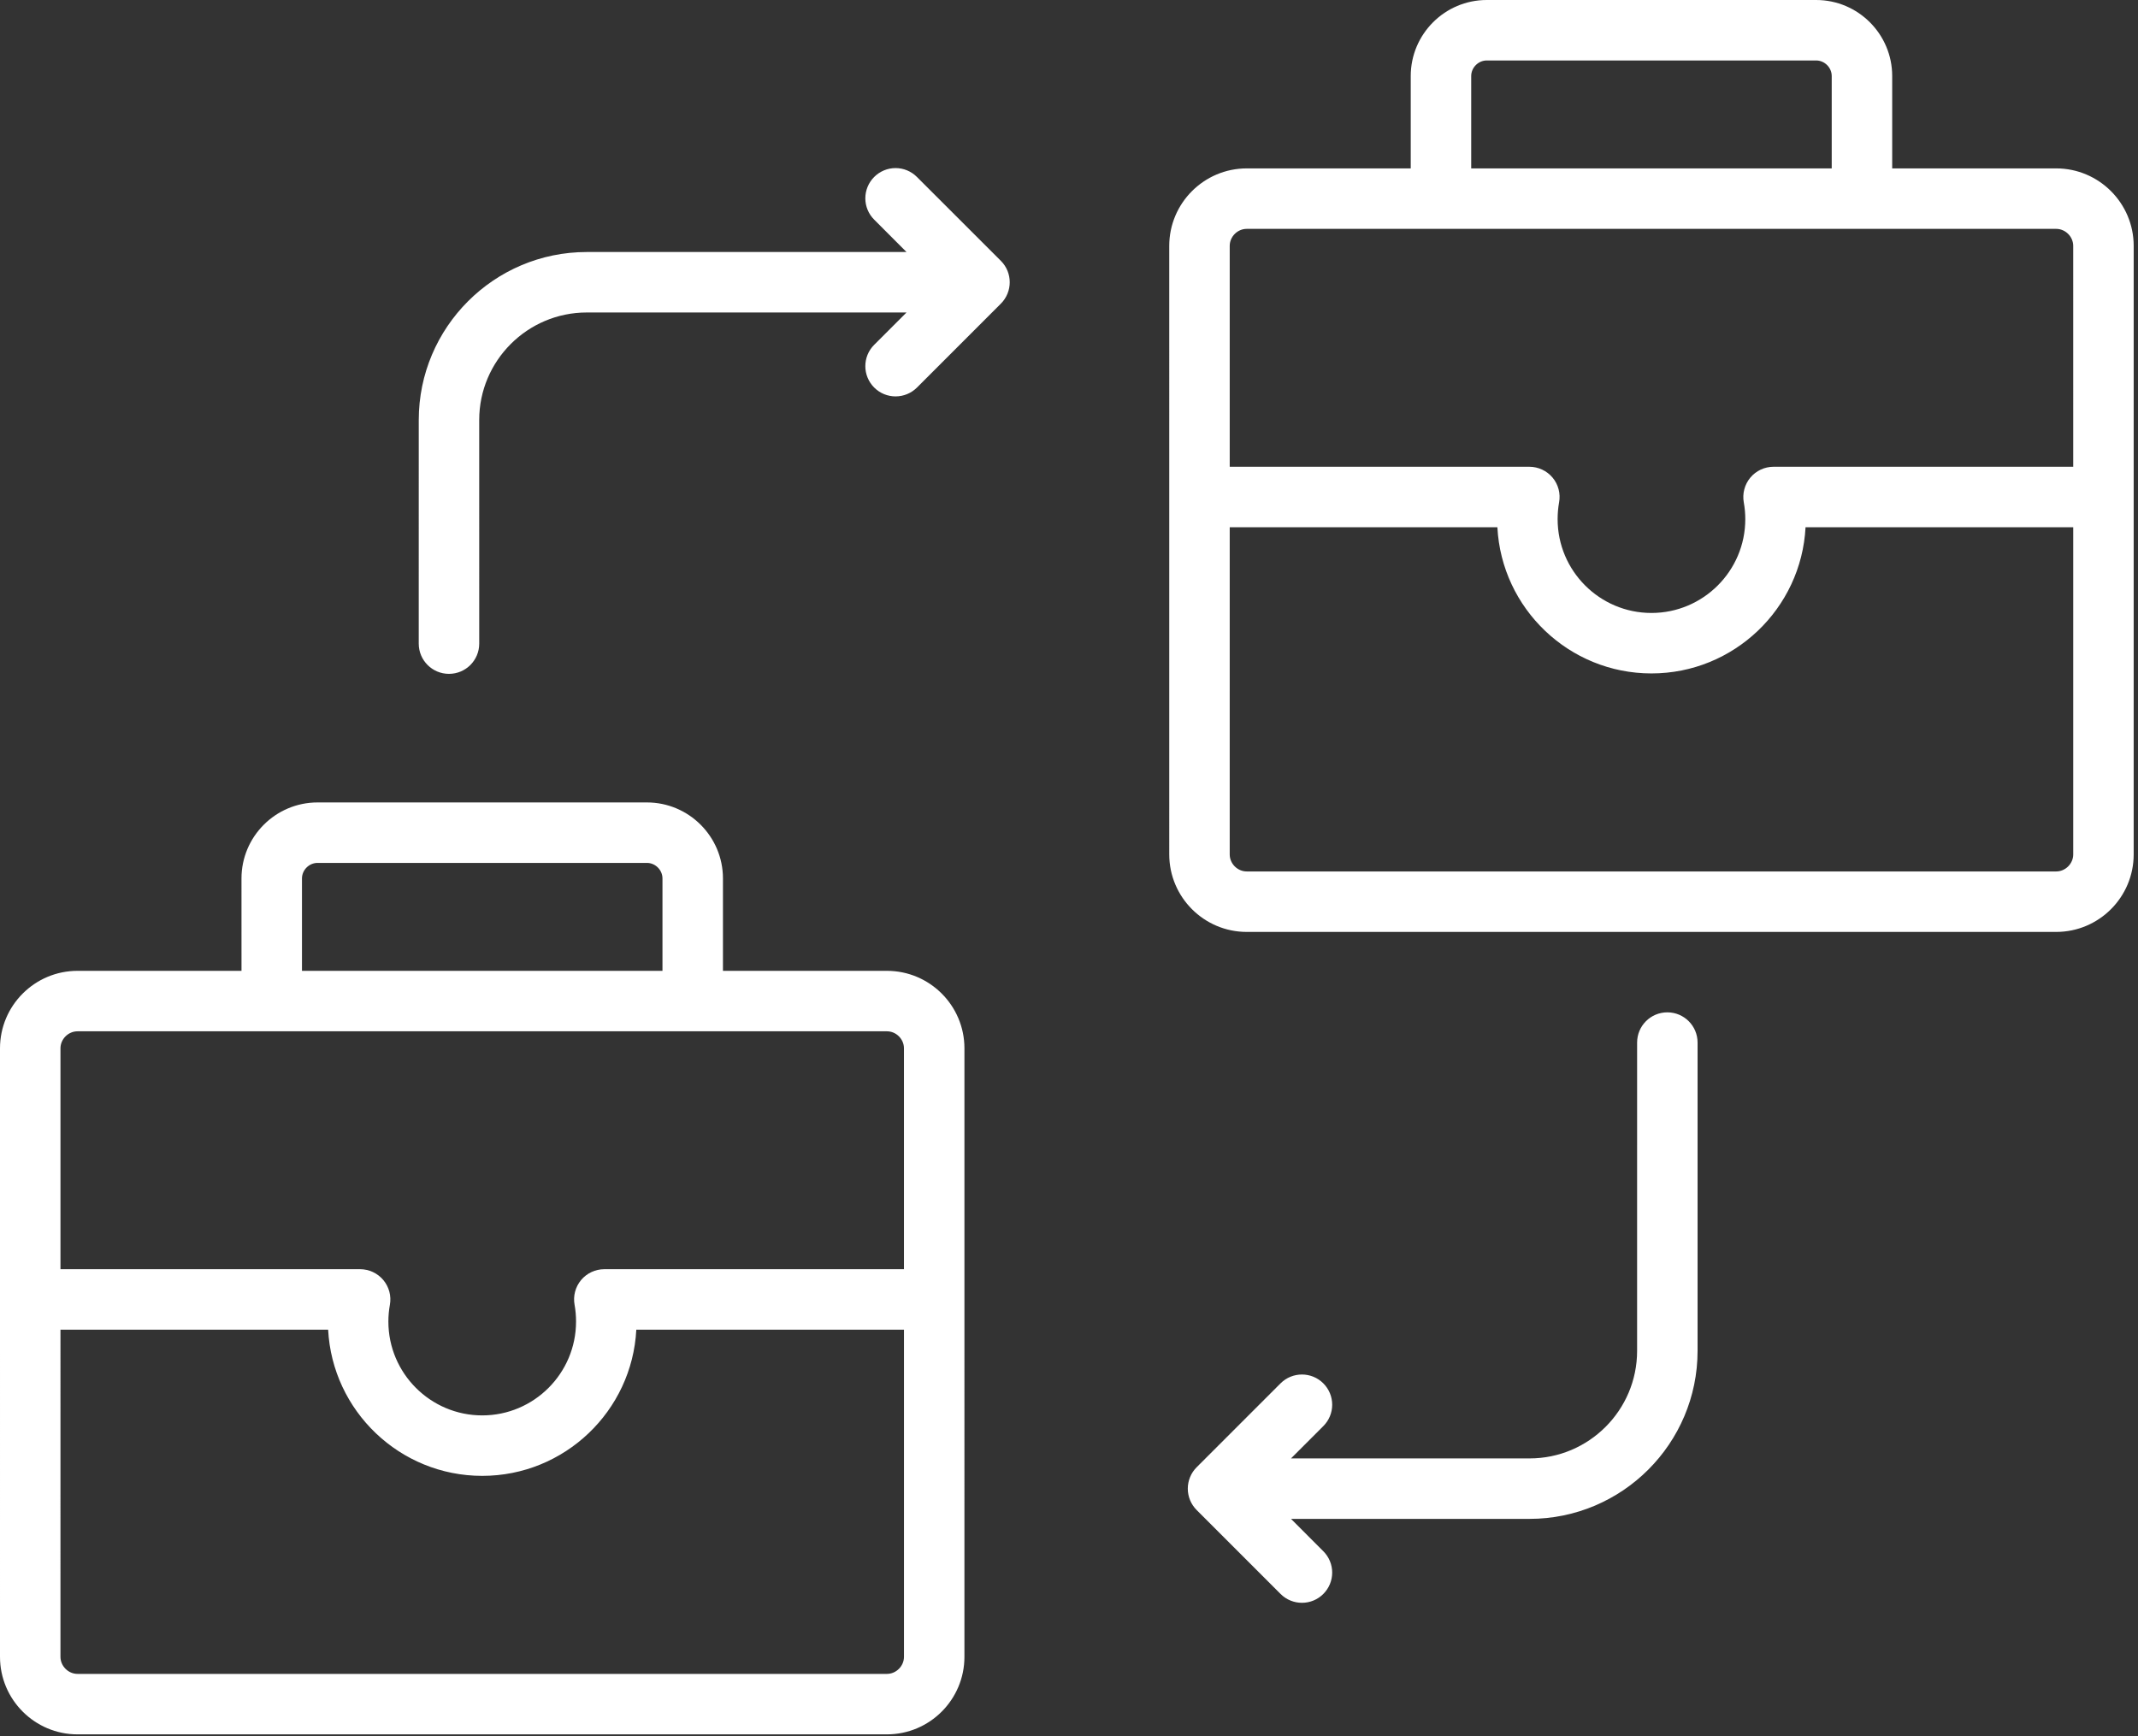 <?xml version="1.0" encoding="UTF-8"?> <svg xmlns="http://www.w3.org/2000/svg" width="495" height="402" viewBox="0 0 495 402" fill="none"><rect x="0" y="0" width="495" height="402" fill="#333333" stroke="none"/> <path fill-rule="evenodd" clip-rule="evenodd" d="M476.061 38.99H438.09V17.6C438.09 7.9 430.19 0 420.48 0H344.22C334.522 0 326.62 7.9 326.62 17.6V38.99H288.649C278.762 38.99 270.709 47.04 270.709 56.93L270.712 197.83C270.712 207.72 278.759 215.77 288.649 215.77H476.061C485.952 215.77 493.999 207.72 493.999 197.83L494.002 56.93C494.002 47.04 485.95 38.99 476.061 38.99ZM340.62 17.6C340.62 15.65 342.27 14 344.22 14H420.482C422.444 14 424.089 15.65 424.089 17.6L424.09 38.99H340.62V17.6ZM288.649 52.99H476.061C478.19 52.99 479.999 54.79 479.999 56.93L480.002 108.07H410.621C408.551 108.07 406.579 108.99 405.249 110.58C404.594 111.367 404.118 112.287 403.856 113.277C403.593 114.267 403.549 115.302 403.728 116.31C403.961 117.58 404.078 118.89 404.078 120.2C404.081 132.18 394.328 141.92 382.348 141.92C370.368 141.92 360.628 132.18 360.628 120.2C360.63 118.89 360.739 117.59 360.969 116.31C361.153 115.303 361.113 114.267 360.852 113.277C360.591 112.287 360.116 111.366 359.459 110.58C358.8 109.794 357.977 109.161 357.047 108.728C356.117 108.294 355.104 108.07 354.078 108.07H284.71V56.93C284.711 54.79 286.509 52.99 288.649 52.99ZM476.061 201.77H288.649C286.512 201.77 284.709 199.97 284.709 197.83L284.711 122.07H346.681C347.653 140.9 363.278 155.92 382.349 155.92C401.433 155.92 417.05 140.9 418.029 122.07H480.002V197.83C480.003 199.97 478.19 201.77 476.061 201.77ZM393.031 241.39V312.77C393.031 334.22 375.58 351.67 354.129 351.67H298.901L306.38 359.16C307.031 359.808 307.548 360.579 307.901 361.427C308.254 362.276 308.435 363.186 308.435 364.105C308.435 365.024 308.254 365.934 307.901 366.783C307.548 367.631 307.031 368.402 306.38 369.05C305.731 369.702 304.96 370.219 304.11 370.571C303.261 370.923 302.35 371.103 301.43 371.1C299.643 371.1 297.85 370.42 296.48 369.05L277.054 349.62C275.742 348.307 275.005 346.527 275.004 344.671C275.003 342.814 275.74 341.034 277.051 339.72L296.481 320.29C299.221 317.56 303.651 317.56 306.381 320.29C307.032 320.939 307.549 321.711 307.902 322.56C308.254 323.41 308.436 324.32 308.436 325.24C308.436 326.16 308.254 327.07 307.902 327.92C307.549 328.769 307.032 329.541 306.381 330.19L298.902 337.67H354.134C367.864 337.67 379.03 326.5 379.03 312.77L379.032 241.39C379.032 237.52 382.16 234.39 386.03 234.39C389.9 234.39 393.029 237.52 393.031 241.39ZM231.733 60.4C234.46 63.13 234.459 67.56 231.73 70.3L212.302 89.73C210.987 91.041 209.206 91.778 207.349 91.78C205.552 91.78 203.759 91.09 202.399 89.73C199.662 86.99 199.66 82.56 202.399 79.83L209.881 72.35H135.851C122.121 72.35 110.949 83.52 110.949 97.25L110.952 149.02C110.952 152.89 107.818 156.02 103.948 156.02C100.088 156.02 96.948 152.89 96.948 149.02L96.952 97.25C96.952 75.8 114.398 58.35 135.848 58.35H209.88L202.401 50.86C201.749 50.212 201.232 49.441 200.879 48.593C200.527 47.745 200.345 46.835 200.344 45.916C200.344 44.997 200.525 44.087 200.878 43.238C201.23 42.389 201.747 41.618 202.398 40.97C203.046 40.319 203.817 39.802 204.666 39.449C205.514 39.096 206.424 38.915 207.344 38.915C208.263 38.915 209.173 39.096 210.021 39.449C210.87 39.802 211.641 40.319 212.289 40.97L231.733 60.4ZM205.349 224.78H167.383V203.39C167.383 193.69 159.479 185.79 149.779 185.79H73.523C63.811 185.79 55.91 193.69 55.91 203.39L55.914 224.78H17.943C8.052 224.78 0 232.82 0 242.72L0.001 383.61C0.001 393.51 8.049 401.56 17.939 401.56H205.349C215.241 401.56 223.289 393.51 223.289 383.61L223.291 242.72C223.291 232.82 215.24 224.78 205.349 224.78ZM69.913 203.39C69.913 201.44 71.559 199.79 73.519 199.79H149.779C151.733 199.79 153.379 201.44 153.379 203.39V224.78H69.913V203.39ZM17.943 238.78H205.349C207.491 238.78 209.289 240.58 209.289 242.72L209.291 293.86H139.919C137.839 293.86 135.869 294.78 134.538 296.37C133.882 297.156 133.407 298.077 133.146 299.067C132.885 300.057 132.845 301.093 133.028 302.1C133.259 303.37 133.369 304.67 133.369 305.98C133.371 317.96 123.628 327.71 111.648 327.71C99.67 327.71 89.918 317.96 89.918 305.98C89.919 304.68 90.038 303.37 90.268 302.1C90.449 301.092 90.406 300.056 90.144 299.066C89.881 298.076 89.404 297.156 88.747 296.37C88.09 295.585 87.269 294.953 86.341 294.519C85.413 294.085 84.401 293.86 83.377 293.86H14.001V242.72C14.001 240.58 15.809 238.78 17.943 238.78ZM205.349 387.56H17.943C15.81 387.56 13.999 385.75 13.999 383.61L14.001 307.86H75.971C76.952 326.69 92.57 341.71 111.65 341.71C130.723 341.71 146.351 326.69 147.321 307.86H209.293V383.61C209.292 385.75 207.489 387.56 205.349 387.56Z" fill="white"></path> </svg> 